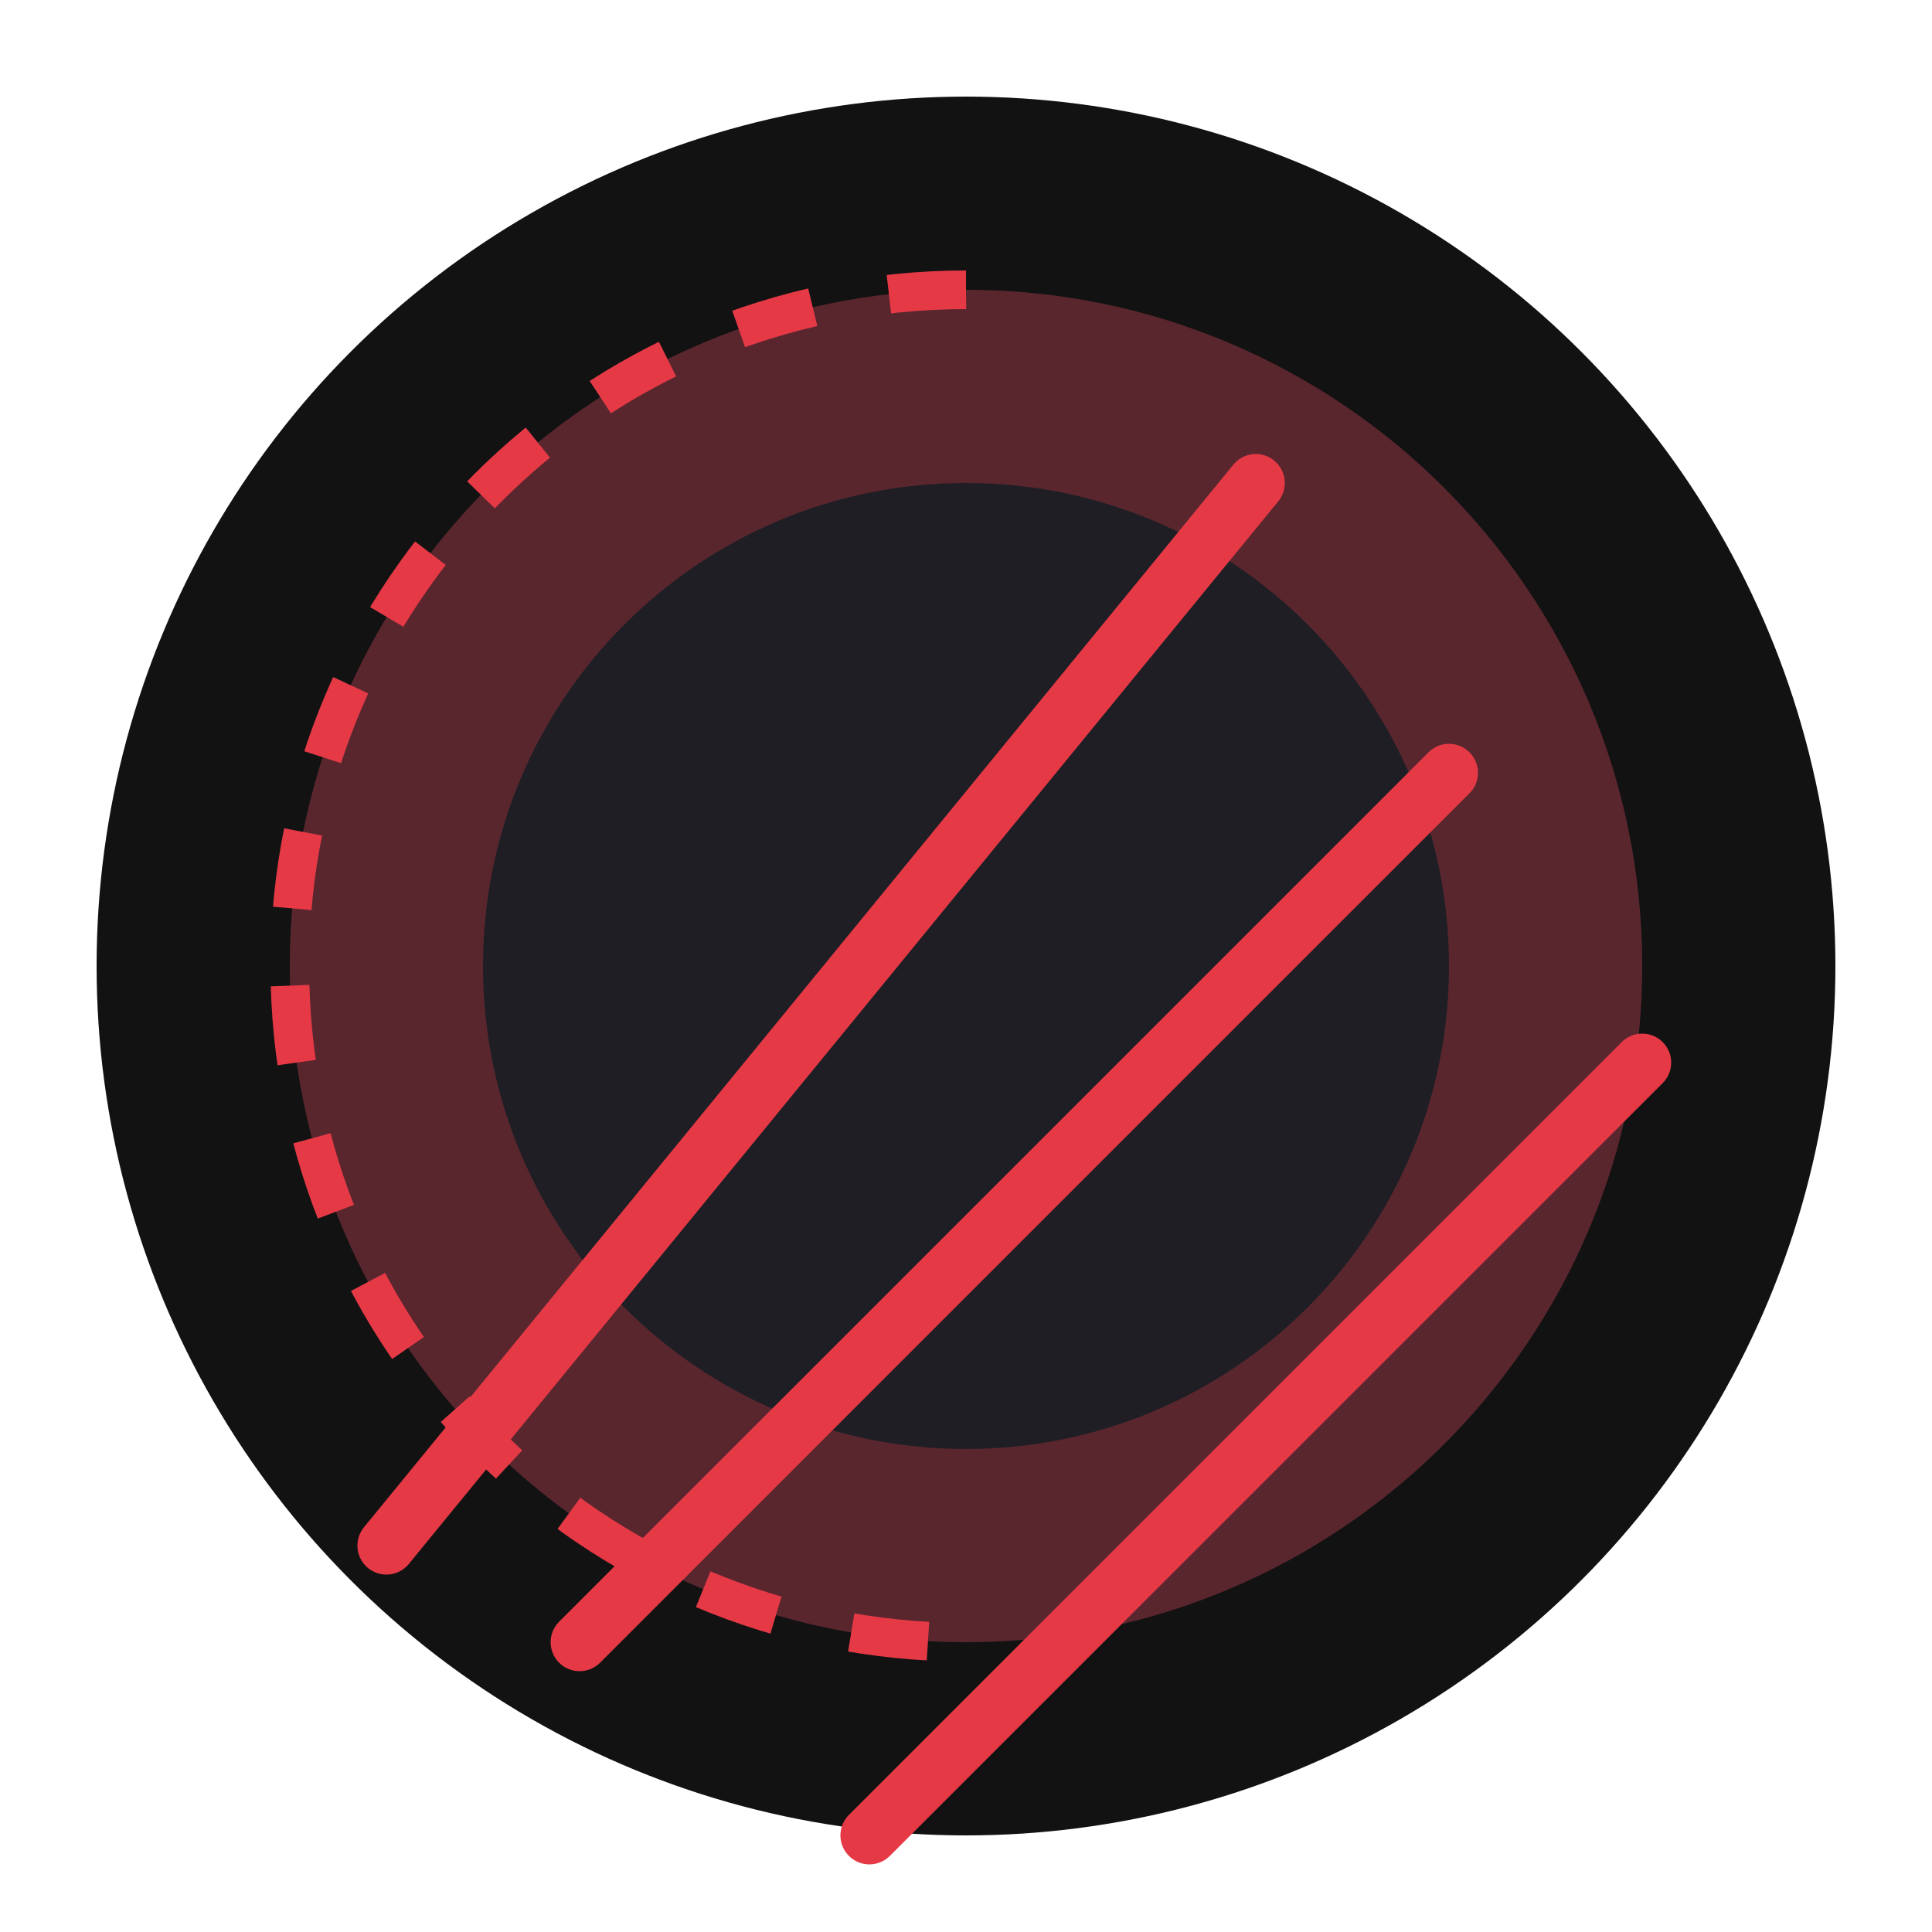 <svg width="100" height="100" viewBox="0 0 100 100" fill="none" xmlns="http://www.w3.org/2000/svg">
  <circle cx="50" cy="50" r="45" fill="#121212"/>
  <circle cx="50" cy="50" r="35" fill="#1E1E24"/>
  <path d="M50 15C30.67 15 15 30.67 15 50C15 69.33 30.67 85 50 85C69.33 85 85 69.33 85 50C85 30.67 69.33 15 50 15ZM50 75C36.19 75 25 63.81 25 50C25 36.19 36.19 25 50 25C63.81 25 75 36.19 75 50C75 63.81 63.81 75 50 75Z" fill="#E63946" fill-opacity="0.3"/>
  <path d="M65 25L20 80" stroke="#E63946" stroke-width="3" stroke-linecap="round"/>
  <path d="M75 40L30 85" stroke="#E63946" stroke-width="3" stroke-linecap="round"/>
  <path d="M85 55L45 95" stroke="#E63946" stroke-width="3" stroke-linecap="round"/>
  <path d="M50 15C30.67 15 15 30.67 15 50C15 69.33 30.67 85 50 85" stroke="#E63946" stroke-width="2" stroke-dasharray="4 4"/>
</svg>